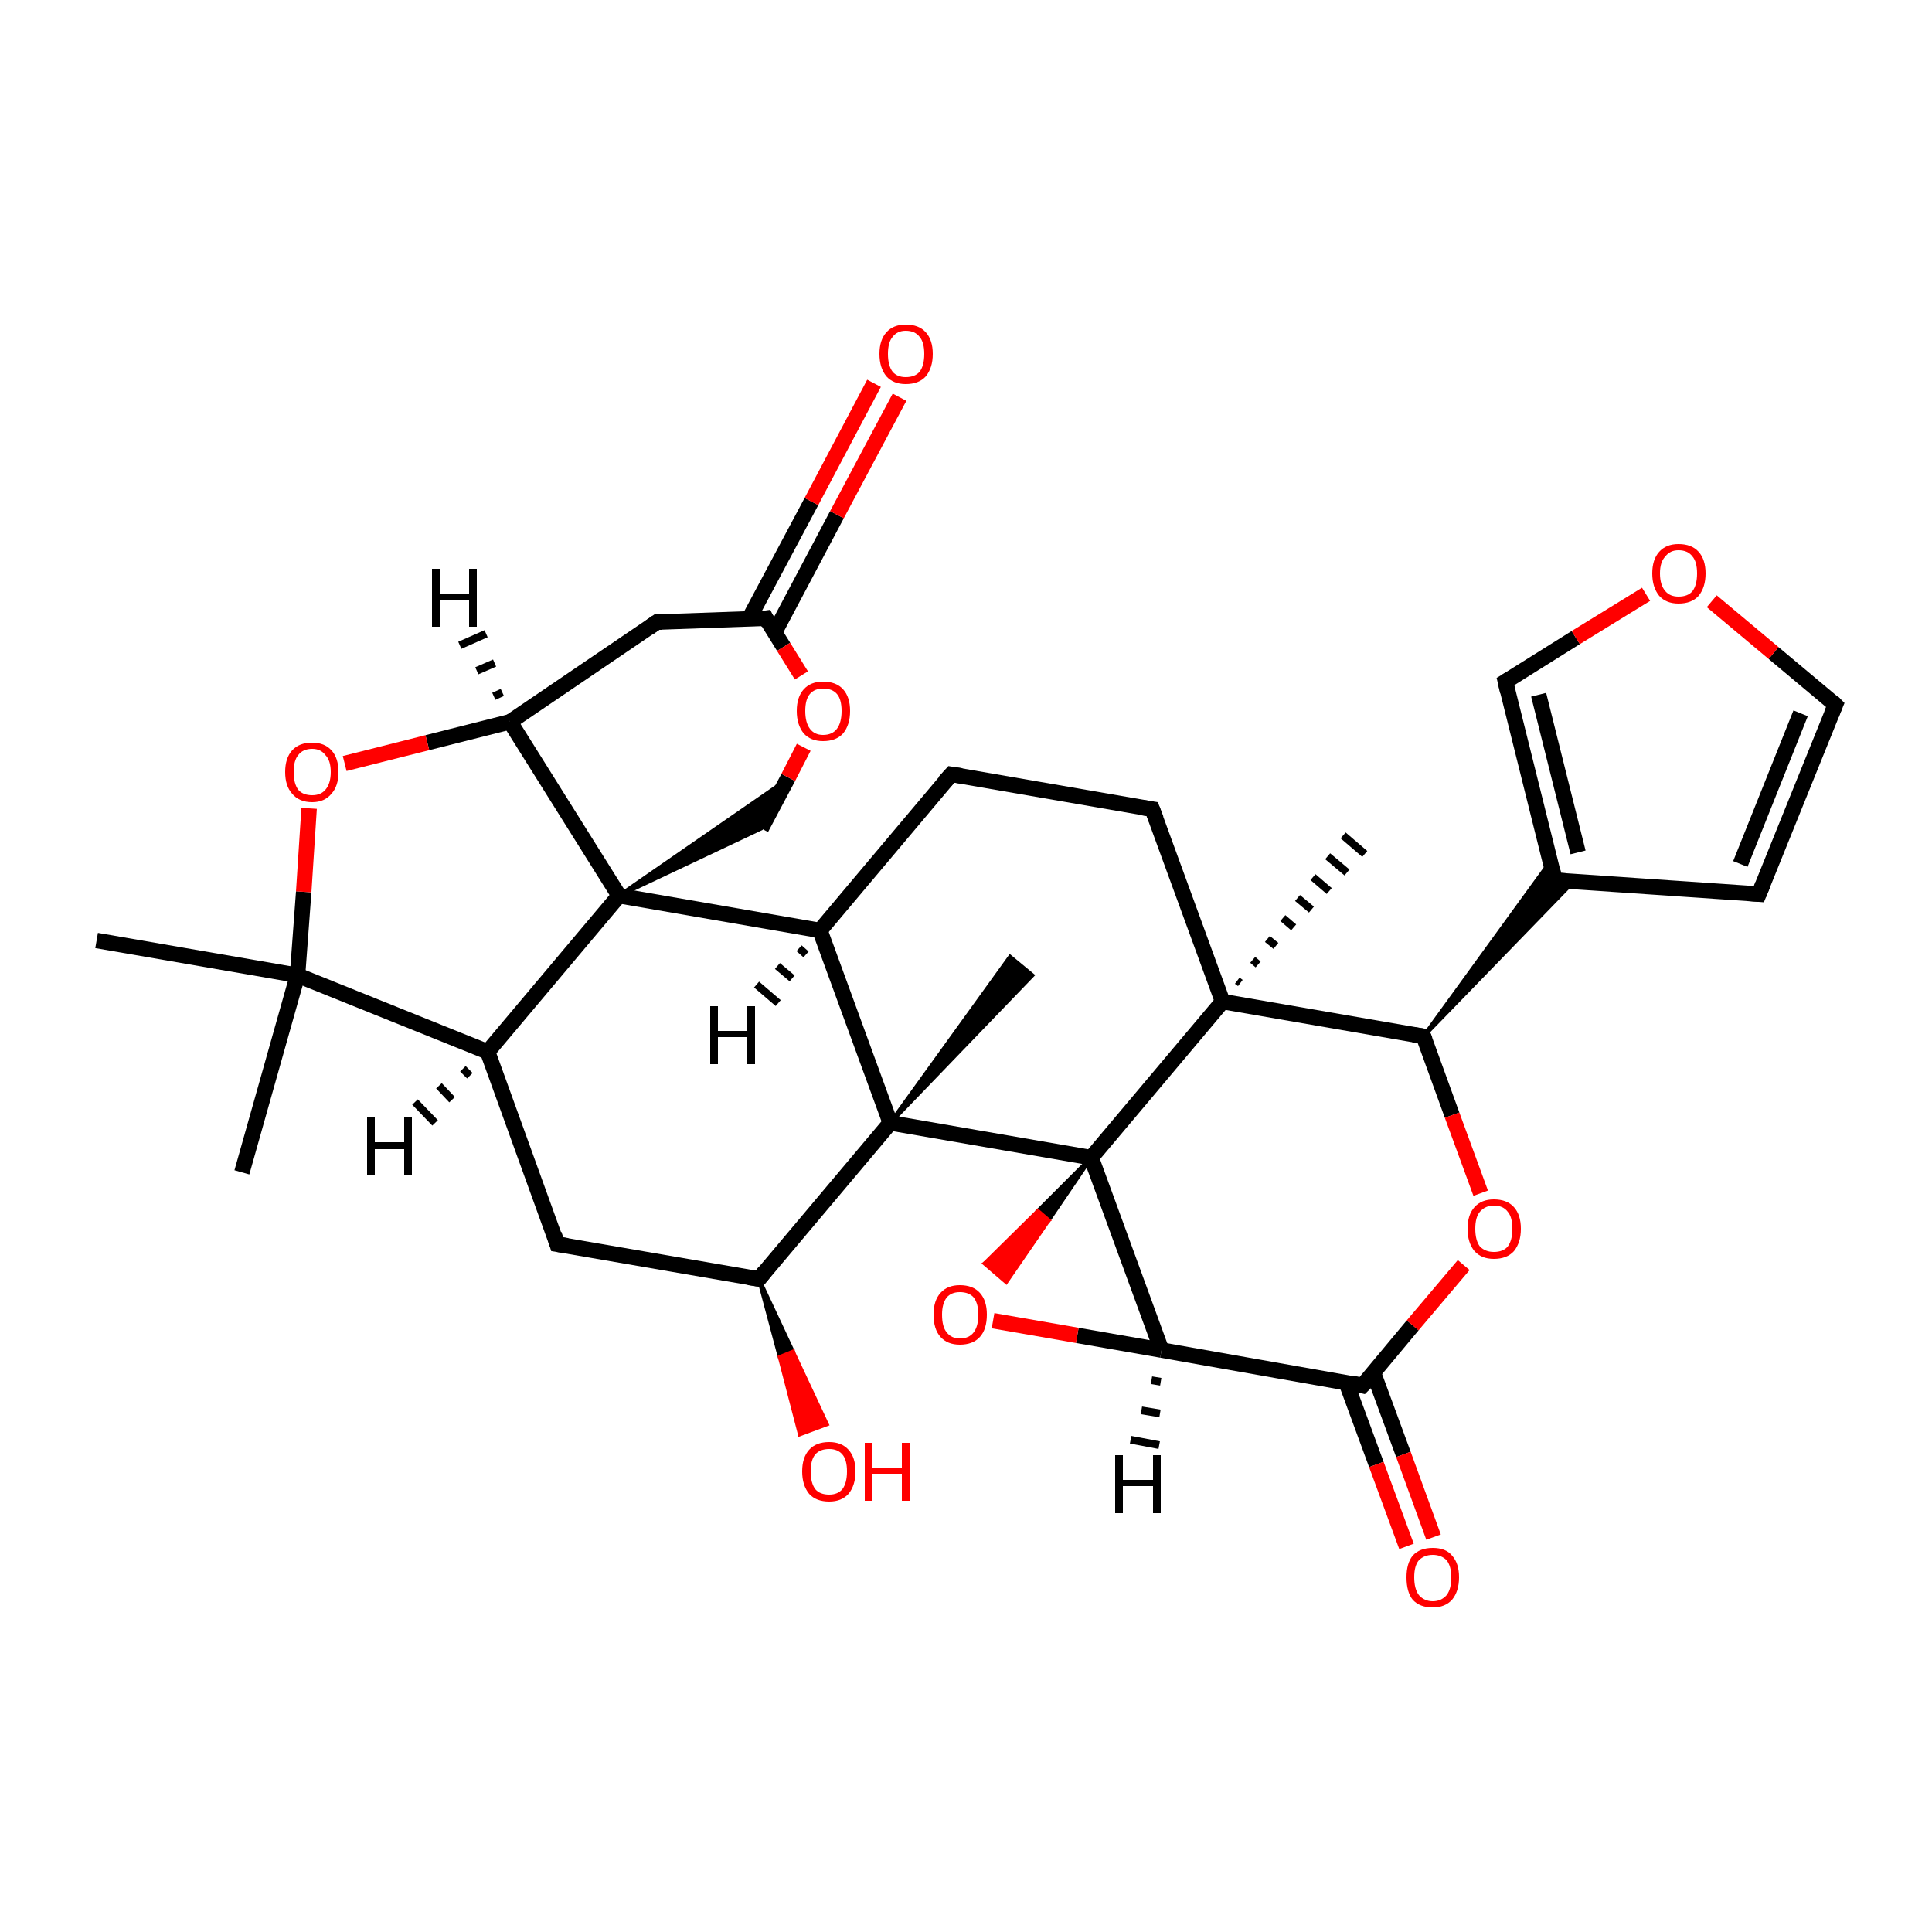 <?xml version='1.0' encoding='iso-8859-1'?>
<svg version='1.1' baseProfile='full'
              xmlns='http://www.w3.org/2000/svg'
                      xmlns:rdkit='http://www.rdkit.org/xml'
                      xmlns:xlink='http://www.w3.org/1999/xlink'
                  xml:space='preserve'
width='250px' height='250px' viewBox='0 0 250 250'>
<!-- END OF HEADER -->
<rect style='opacity:1.0;fill:#FFFFFF;stroke:none' width='250.0' height='250.0' x='0.0' y='0.0'> </rect>
<path class='bond-0 atom-0 atom-21' d='M 31.3,151.7 L 38.5,126.2' style='fill:none;fill-rule:evenodd;stroke:#000000;stroke-width:2.0px;stroke-linecap:butt;stroke-linejoin:miter;stroke-opacity:1' />
<path class='bond-1 atom-1 atom-21' d='M 12.5,121.7 L 38.5,126.2' style='fill:none;fill-rule:evenodd;stroke:#000000;stroke-width:2.0px;stroke-linecap:butt;stroke-linejoin:miter;stroke-opacity:1' />
<path class='bond-2 atom-22 atom-2' d='M 160.1,126.9 L 160.5,127.2' style='fill:none;fill-rule:evenodd;stroke:#000000;stroke-width:1.0px;stroke-linecap:butt;stroke-linejoin:miter;stroke-opacity:1' />
<path class='bond-2 atom-22 atom-2' d='M 162.1,124.2 L 162.8,124.8' style='fill:none;fill-rule:evenodd;stroke:#000000;stroke-width:1.0px;stroke-linecap:butt;stroke-linejoin:miter;stroke-opacity:1' />
<path class='bond-2 atom-22 atom-2' d='M 164.0,121.5 L 165.1,122.4' style='fill:none;fill-rule:evenodd;stroke:#000000;stroke-width:1.0px;stroke-linecap:butt;stroke-linejoin:miter;stroke-opacity:1' />
<path class='bond-2 atom-22 atom-2' d='M 166.0,118.8 L 167.4,120.0' style='fill:none;fill-rule:evenodd;stroke:#000000;stroke-width:1.0px;stroke-linecap:butt;stroke-linejoin:miter;stroke-opacity:1' />
<path class='bond-2 atom-22 atom-2' d='M 167.9,116.2 L 169.7,117.7' style='fill:none;fill-rule:evenodd;stroke:#000000;stroke-width:1.0px;stroke-linecap:butt;stroke-linejoin:miter;stroke-opacity:1' />
<path class='bond-2 atom-22 atom-2' d='M 169.9,113.5 L 172.0,115.3' style='fill:none;fill-rule:evenodd;stroke:#000000;stroke-width:1.0px;stroke-linecap:butt;stroke-linejoin:miter;stroke-opacity:1' />
<path class='bond-2 atom-22 atom-2' d='M 171.8,110.8 L 174.3,112.9' style='fill:none;fill-rule:evenodd;stroke:#000000;stroke-width:1.0px;stroke-linecap:butt;stroke-linejoin:miter;stroke-opacity:1' />
<path class='bond-2 atom-22 atom-2' d='M 173.8,108.1 L 176.6,110.5' style='fill:none;fill-rule:evenodd;stroke:#000000;stroke-width:1.0px;stroke-linecap:butt;stroke-linejoin:miter;stroke-opacity:1' />
<path class='bond-3 atom-23 atom-3' d='M 115.2,145.3 L 130.7,123.8 L 133.6,126.2 Z' style='fill:#000000;fill-rule:evenodd;fill-opacity:1;stroke:#000000;stroke-width:0.5px;stroke-linecap:butt;stroke-linejoin:miter;stroke-opacity:1;' />
<path class='bond-4 atom-4 atom-6' d='M 123.1,100.2 L 149.1,104.7' style='fill:none;fill-rule:evenodd;stroke:#000000;stroke-width:2.0px;stroke-linecap:butt;stroke-linejoin:miter;stroke-opacity:1' />
<path class='bond-5 atom-4 atom-13' d='M 123.1,100.2 L 106.1,120.4' style='fill:none;fill-rule:evenodd;stroke:#000000;stroke-width:2.0px;stroke-linecap:butt;stroke-linejoin:miter;stroke-opacity:1' />
<path class='bond-6 atom-5 atom-7' d='M 227.6,115.7 L 237.5,91.2' style='fill:none;fill-rule:evenodd;stroke:#000000;stroke-width:2.0px;stroke-linecap:butt;stroke-linejoin:miter;stroke-opacity:1' />
<path class='bond-6 atom-5 atom-7' d='M 225.2,111.8 L 233.0,92.3' style='fill:none;fill-rule:evenodd;stroke:#000000;stroke-width:2.0px;stroke-linecap:butt;stroke-linejoin:miter;stroke-opacity:1' />
<path class='bond-7 atom-5 atom-12' d='M 227.6,115.7 L 201.2,113.9' style='fill:none;fill-rule:evenodd;stroke:#000000;stroke-width:2.0px;stroke-linecap:butt;stroke-linejoin:miter;stroke-opacity:1' />
<path class='bond-8 atom-6 atom-22' d='M 149.1,104.7 L 158.2,129.6' style='fill:none;fill-rule:evenodd;stroke:#000000;stroke-width:2.0px;stroke-linecap:butt;stroke-linejoin:miter;stroke-opacity:1' />
<path class='bond-9 atom-7 atom-29' d='M 237.5,91.2 L 229.5,84.5' style='fill:none;fill-rule:evenodd;stroke:#000000;stroke-width:2.0px;stroke-linecap:butt;stroke-linejoin:miter;stroke-opacity:1' />
<path class='bond-9 atom-7 atom-29' d='M 229.5,84.5 L 221.5,77.8' style='fill:none;fill-rule:evenodd;stroke:#FF0000;stroke-width:2.0px;stroke-linecap:butt;stroke-linejoin:miter;stroke-opacity:1' />
<path class='bond-10 atom-8 atom-14' d='M 72.1,161.0 L 63.1,136.1' style='fill:none;fill-rule:evenodd;stroke:#000000;stroke-width:2.0px;stroke-linecap:butt;stroke-linejoin:miter;stroke-opacity:1' />
<path class='bond-11 atom-8 atom-15' d='M 72.1,161.0 L 98.2,165.5' style='fill:none;fill-rule:evenodd;stroke:#000000;stroke-width:2.0px;stroke-linecap:butt;stroke-linejoin:miter;stroke-opacity:1' />
<path class='bond-12 atom-9 atom-16' d='M 85.0,80.5 L 66.0,93.4' style='fill:none;fill-rule:evenodd;stroke:#000000;stroke-width:2.0px;stroke-linecap:butt;stroke-linejoin:miter;stroke-opacity:1' />
<path class='bond-13 atom-9 atom-17' d='M 85.0,80.5 L 99.1,80.0' style='fill:none;fill-rule:evenodd;stroke:#000000;stroke-width:2.0px;stroke-linecap:butt;stroke-linejoin:miter;stroke-opacity:1' />
<path class='bond-14 atom-10 atom-12' d='M 194.8,88.2 L 201.2,113.9' style='fill:none;fill-rule:evenodd;stroke:#000000;stroke-width:2.0px;stroke-linecap:butt;stroke-linejoin:miter;stroke-opacity:1' />
<path class='bond-14 atom-10 atom-12' d='M 199.1,89.9 L 204.2,110.3' style='fill:none;fill-rule:evenodd;stroke:#000000;stroke-width:2.0px;stroke-linecap:butt;stroke-linejoin:miter;stroke-opacity:1' />
<path class='bond-15 atom-10 atom-29' d='M 194.8,88.2 L 203.9,82.5' style='fill:none;fill-rule:evenodd;stroke:#000000;stroke-width:2.0px;stroke-linecap:butt;stroke-linejoin:miter;stroke-opacity:1' />
<path class='bond-15 atom-10 atom-29' d='M 203.9,82.5 L 213.0,76.9' style='fill:none;fill-rule:evenodd;stroke:#FF0000;stroke-width:2.0px;stroke-linecap:butt;stroke-linejoin:miter;stroke-opacity:1' />
<path class='bond-16 atom-24 atom-11' d='M 80.1,115.9 L 101.8,100.9 L 98.5,107.2 Z' style='fill:#000000;fill-rule:evenodd;fill-opacity:1;stroke:#000000;stroke-width:0.5px;stroke-linecap:butt;stroke-linejoin:miter;stroke-opacity:1;' />
<path class='bond-17 atom-11 atom-30' d='M 98.5,107.2 L 102.0,100.6' style='fill:none;fill-rule:evenodd;stroke:#000000;stroke-width:2.0px;stroke-linecap:butt;stroke-linejoin:miter;stroke-opacity:1' />
<path class='bond-17 atom-11 atom-30' d='M 102.0,100.6 L 104.0,96.7' style='fill:none;fill-rule:evenodd;stroke:#FF0000;stroke-width:2.0px;stroke-linecap:butt;stroke-linejoin:miter;stroke-opacity:1' />
<path class='bond-18 atom-18 atom-12' d='M 184.2,134.1 L 200.6,111.5 L 201.2,113.9 Z' style='fill:#000000;fill-rule:evenodd;fill-opacity:1;stroke:#000000;stroke-width:0.5px;stroke-linecap:butt;stroke-linejoin:miter;stroke-opacity:1;' />
<path class='bond-18 atom-18 atom-12' d='M 184.2,134.1 L 201.2,113.9 L 203.7,114.0 Z' style='fill:#000000;fill-rule:evenodd;fill-opacity:1;stroke:#000000;stroke-width:0.5px;stroke-linecap:butt;stroke-linejoin:miter;stroke-opacity:1;' />
<path class='bond-19 atom-13 atom-23' d='M 106.1,120.4 L 115.2,145.3' style='fill:none;fill-rule:evenodd;stroke:#000000;stroke-width:2.0px;stroke-linecap:butt;stroke-linejoin:miter;stroke-opacity:1' />
<path class='bond-20 atom-13 atom-24' d='M 106.1,120.4 L 80.1,115.9' style='fill:none;fill-rule:evenodd;stroke:#000000;stroke-width:2.0px;stroke-linecap:butt;stroke-linejoin:miter;stroke-opacity:1' />
<path class='bond-21 atom-14 atom-21' d='M 63.1,136.1 L 38.5,126.2' style='fill:none;fill-rule:evenodd;stroke:#000000;stroke-width:2.0px;stroke-linecap:butt;stroke-linejoin:miter;stroke-opacity:1' />
<path class='bond-22 atom-14 atom-24' d='M 63.1,136.1 L 80.1,115.9' style='fill:none;fill-rule:evenodd;stroke:#000000;stroke-width:2.0px;stroke-linecap:butt;stroke-linejoin:miter;stroke-opacity:1' />
<path class='bond-23 atom-15 atom-23' d='M 98.2,165.5 L 115.2,145.3' style='fill:none;fill-rule:evenodd;stroke:#000000;stroke-width:2.0px;stroke-linecap:butt;stroke-linejoin:miter;stroke-opacity:1' />
<path class='bond-24 atom-15 atom-26' d='M 98.2,165.5 L 102.6,174.9 L 100.9,175.6 Z' style='fill:#000000;fill-rule:evenodd;fill-opacity:1;stroke:#000000;stroke-width:0.5px;stroke-linecap:butt;stroke-linejoin:miter;stroke-opacity:1;' />
<path class='bond-24 atom-15 atom-26' d='M 102.6,174.9 L 103.5,185.6 L 107.0,184.3 Z' style='fill:#FF0000;fill-rule:evenodd;fill-opacity:1;stroke:#FF0000;stroke-width:0.5px;stroke-linecap:butt;stroke-linejoin:miter;stroke-opacity:1;' />
<path class='bond-24 atom-15 atom-26' d='M 102.6,174.9 L 100.9,175.6 L 103.5,185.6 Z' style='fill:#FF0000;fill-rule:evenodd;fill-opacity:1;stroke:#FF0000;stroke-width:0.5px;stroke-linecap:butt;stroke-linejoin:miter;stroke-opacity:1;' />
<path class='bond-25 atom-16 atom-24' d='M 66.0,93.4 L 80.1,115.9' style='fill:none;fill-rule:evenodd;stroke:#000000;stroke-width:2.0px;stroke-linecap:butt;stroke-linejoin:miter;stroke-opacity:1' />
<path class='bond-26 atom-16 atom-32' d='M 66.0,93.4 L 55.3,96.1' style='fill:none;fill-rule:evenodd;stroke:#000000;stroke-width:2.0px;stroke-linecap:butt;stroke-linejoin:miter;stroke-opacity:1' />
<path class='bond-26 atom-16 atom-32' d='M 55.3,96.1 L 44.6,98.8' style='fill:none;fill-rule:evenodd;stroke:#FF0000;stroke-width:2.0px;stroke-linecap:butt;stroke-linejoin:miter;stroke-opacity:1' />
<path class='bond-27 atom-17 atom-27' d='M 100.2,81.9 L 108.3,66.6' style='fill:none;fill-rule:evenodd;stroke:#000000;stroke-width:2.0px;stroke-linecap:butt;stroke-linejoin:miter;stroke-opacity:1' />
<path class='bond-27 atom-17 atom-27' d='M 108.3,66.6 L 116.4,51.4' style='fill:none;fill-rule:evenodd;stroke:#FF0000;stroke-width:2.0px;stroke-linecap:butt;stroke-linejoin:miter;stroke-opacity:1' />
<path class='bond-27 atom-17 atom-27' d='M 96.9,80.1 L 105.0,64.9' style='fill:none;fill-rule:evenodd;stroke:#000000;stroke-width:2.0px;stroke-linecap:butt;stroke-linejoin:miter;stroke-opacity:1' />
<path class='bond-27 atom-17 atom-27' d='M 105.0,64.9 L 113.1,49.6' style='fill:none;fill-rule:evenodd;stroke:#FF0000;stroke-width:2.0px;stroke-linecap:butt;stroke-linejoin:miter;stroke-opacity:1' />
<path class='bond-28 atom-17 atom-30' d='M 99.1,80.0 L 101.4,83.7' style='fill:none;fill-rule:evenodd;stroke:#000000;stroke-width:2.0px;stroke-linecap:butt;stroke-linejoin:miter;stroke-opacity:1' />
<path class='bond-28 atom-17 atom-30' d='M 101.4,83.7 L 103.7,87.4' style='fill:none;fill-rule:evenodd;stroke:#FF0000;stroke-width:2.0px;stroke-linecap:butt;stroke-linejoin:miter;stroke-opacity:1' />
<path class='bond-29 atom-18 atom-22' d='M 184.2,134.1 L 158.2,129.6' style='fill:none;fill-rule:evenodd;stroke:#000000;stroke-width:2.0px;stroke-linecap:butt;stroke-linejoin:miter;stroke-opacity:1' />
<path class='bond-30 atom-18 atom-31' d='M 184.2,134.1 L 187.9,144.3' style='fill:none;fill-rule:evenodd;stroke:#000000;stroke-width:2.0px;stroke-linecap:butt;stroke-linejoin:miter;stroke-opacity:1' />
<path class='bond-30 atom-18 atom-31' d='M 187.9,144.3 L 191.6,154.4' style='fill:none;fill-rule:evenodd;stroke:#FF0000;stroke-width:2.0px;stroke-linecap:butt;stroke-linejoin:miter;stroke-opacity:1' />
<path class='bond-31 atom-19 atom-20' d='M 150.3,174.7 L 176.3,179.3' style='fill:none;fill-rule:evenodd;stroke:#000000;stroke-width:2.0px;stroke-linecap:butt;stroke-linejoin:miter;stroke-opacity:1' />
<path class='bond-32 atom-19 atom-25' d='M 150.3,174.7 L 141.2,149.8' style='fill:none;fill-rule:evenodd;stroke:#000000;stroke-width:2.0px;stroke-linecap:butt;stroke-linejoin:miter;stroke-opacity:1' />
<path class='bond-33 atom-19 atom-33' d='M 150.3,174.7 L 139.4,172.8' style='fill:none;fill-rule:evenodd;stroke:#000000;stroke-width:2.0px;stroke-linecap:butt;stroke-linejoin:miter;stroke-opacity:1' />
<path class='bond-33 atom-19 atom-33' d='M 139.4,172.8 L 128.5,170.9' style='fill:none;fill-rule:evenodd;stroke:#FF0000;stroke-width:2.0px;stroke-linecap:butt;stroke-linejoin:miter;stroke-opacity:1' />
<path class='bond-34 atom-20 atom-28' d='M 174.2,178.9 L 178.1,189.5' style='fill:none;fill-rule:evenodd;stroke:#000000;stroke-width:2.0px;stroke-linecap:butt;stroke-linejoin:miter;stroke-opacity:1' />
<path class='bond-34 atom-20 atom-28' d='M 178.1,189.5 L 182.0,200.1' style='fill:none;fill-rule:evenodd;stroke:#FF0000;stroke-width:2.0px;stroke-linecap:butt;stroke-linejoin:miter;stroke-opacity:1' />
<path class='bond-34 atom-20 atom-28' d='M 177.7,177.6 L 181.6,188.2' style='fill:none;fill-rule:evenodd;stroke:#000000;stroke-width:2.0px;stroke-linecap:butt;stroke-linejoin:miter;stroke-opacity:1' />
<path class='bond-34 atom-20 atom-28' d='M 181.6,188.2 L 185.5,198.9' style='fill:none;fill-rule:evenodd;stroke:#FF0000;stroke-width:2.0px;stroke-linecap:butt;stroke-linejoin:miter;stroke-opacity:1' />
<path class='bond-35 atom-20 atom-31' d='M 176.3,179.3 L 182.8,171.5' style='fill:none;fill-rule:evenodd;stroke:#000000;stroke-width:2.0px;stroke-linecap:butt;stroke-linejoin:miter;stroke-opacity:1' />
<path class='bond-35 atom-20 atom-31' d='M 182.8,171.5 L 189.4,163.7' style='fill:none;fill-rule:evenodd;stroke:#FF0000;stroke-width:2.0px;stroke-linecap:butt;stroke-linejoin:miter;stroke-opacity:1' />
<path class='bond-36 atom-21 atom-32' d='M 38.5,126.2 L 39.3,115.4' style='fill:none;fill-rule:evenodd;stroke:#000000;stroke-width:2.0px;stroke-linecap:butt;stroke-linejoin:miter;stroke-opacity:1' />
<path class='bond-36 atom-21 atom-32' d='M 39.3,115.4 L 40.0,104.6' style='fill:none;fill-rule:evenodd;stroke:#FF0000;stroke-width:2.0px;stroke-linecap:butt;stroke-linejoin:miter;stroke-opacity:1' />
<path class='bond-37 atom-22 atom-25' d='M 158.2,129.6 L 141.2,149.8' style='fill:none;fill-rule:evenodd;stroke:#000000;stroke-width:2.0px;stroke-linecap:butt;stroke-linejoin:miter;stroke-opacity:1' />
<path class='bond-38 atom-23 atom-25' d='M 115.2,145.3 L 141.2,149.8' style='fill:none;fill-rule:evenodd;stroke:#000000;stroke-width:2.0px;stroke-linecap:butt;stroke-linejoin:miter;stroke-opacity:1' />
<path class='bond-39 atom-25 atom-33' d='M 141.2,149.8 L 135.7,157.9 L 134.3,156.7 Z' style='fill:#000000;fill-rule:evenodd;fill-opacity:1;stroke:#000000;stroke-width:0.5px;stroke-linecap:butt;stroke-linejoin:miter;stroke-opacity:1;' />
<path class='bond-39 atom-25 atom-33' d='M 135.7,157.9 L 127.4,163.5 L 130.2,165.9 Z' style='fill:#FF0000;fill-rule:evenodd;fill-opacity:1;stroke:#FF0000;stroke-width:0.5px;stroke-linecap:butt;stroke-linejoin:miter;stroke-opacity:1;' />
<path class='bond-39 atom-25 atom-33' d='M 135.7,157.9 L 134.3,156.7 L 127.4,163.5 Z' style='fill:#FF0000;fill-rule:evenodd;fill-opacity:1;stroke:#FF0000;stroke-width:0.5px;stroke-linecap:butt;stroke-linejoin:miter;stroke-opacity:1;' />
<path class='bond-40 atom-13 atom-34' d='M 104.3,123.5 L 103.4,122.7' style='fill:none;fill-rule:evenodd;stroke:#000000;stroke-width:1.0px;stroke-linecap:butt;stroke-linejoin:miter;stroke-opacity:1' />
<path class='bond-40 atom-13 atom-34' d='M 102.5,126.6 L 100.6,125.0' style='fill:none;fill-rule:evenodd;stroke:#000000;stroke-width:1.0px;stroke-linecap:butt;stroke-linejoin:miter;stroke-opacity:1' />
<path class='bond-40 atom-13 atom-34' d='M 100.7,129.8 L 97.9,127.4' style='fill:none;fill-rule:evenodd;stroke:#000000;stroke-width:1.0px;stroke-linecap:butt;stroke-linejoin:miter;stroke-opacity:1' />
<path class='bond-41 atom-14 atom-35' d='M 60.8,139.2 L 59.9,138.3' style='fill:none;fill-rule:evenodd;stroke:#000000;stroke-width:1.0px;stroke-linecap:butt;stroke-linejoin:miter;stroke-opacity:1' />
<path class='bond-41 atom-14 atom-35' d='M 58.5,142.3 L 56.8,140.5' style='fill:none;fill-rule:evenodd;stroke:#000000;stroke-width:1.0px;stroke-linecap:butt;stroke-linejoin:miter;stroke-opacity:1' />
<path class='bond-41 atom-14 atom-35' d='M 56.3,145.3 L 53.7,142.6' style='fill:none;fill-rule:evenodd;stroke:#000000;stroke-width:1.0px;stroke-linecap:butt;stroke-linejoin:miter;stroke-opacity:1' />
<path class='bond-42 atom-16 atom-36' d='M 63.9,90.1 L 65.0,89.6' style='fill:none;fill-rule:evenodd;stroke:#000000;stroke-width:1.0px;stroke-linecap:butt;stroke-linejoin:miter;stroke-opacity:1' />
<path class='bond-42 atom-16 atom-36' d='M 61.7,86.8 L 64.0,85.8' style='fill:none;fill-rule:evenodd;stroke:#000000;stroke-width:1.0px;stroke-linecap:butt;stroke-linejoin:miter;stroke-opacity:1' />
<path class='bond-42 atom-16 atom-36' d='M 59.5,83.5 L 62.9,82.0' style='fill:none;fill-rule:evenodd;stroke:#000000;stroke-width:1.0px;stroke-linecap:butt;stroke-linejoin:miter;stroke-opacity:1' />
<path class='bond-43 atom-19 atom-37' d='M 150.2,178.8 L 149.0,178.6' style='fill:none;fill-rule:evenodd;stroke:#000000;stroke-width:1.0px;stroke-linecap:butt;stroke-linejoin:miter;stroke-opacity:1' />
<path class='bond-43 atom-19 atom-37' d='M 150.1,182.9 L 147.7,182.5' style='fill:none;fill-rule:evenodd;stroke:#000000;stroke-width:1.0px;stroke-linecap:butt;stroke-linejoin:miter;stroke-opacity:1' />
<path class='bond-43 atom-19 atom-37' d='M 150.0,187.0 L 146.3,186.3' style='fill:none;fill-rule:evenodd;stroke:#000000;stroke-width:1.0px;stroke-linecap:butt;stroke-linejoin:miter;stroke-opacity:1' />
<path d='M 124.4,100.4 L 123.1,100.2 L 122.2,101.2' style='fill:none;stroke:#000000;stroke-width:2.0px;stroke-linecap:butt;stroke-linejoin:miter;stroke-opacity:1;' />
<path d='M 228.1,114.5 L 227.6,115.7 L 226.3,115.6' style='fill:none;stroke:#000000;stroke-width:2.0px;stroke-linecap:butt;stroke-linejoin:miter;stroke-opacity:1;' />
<path d='M 147.8,104.5 L 149.1,104.7 L 149.6,106.0' style='fill:none;stroke:#000000;stroke-width:2.0px;stroke-linecap:butt;stroke-linejoin:miter;stroke-opacity:1;' />
<path d='M 237.0,92.4 L 237.5,91.2 L 237.1,90.8' style='fill:none;stroke:#000000;stroke-width:2.0px;stroke-linecap:butt;stroke-linejoin:miter;stroke-opacity:1;' />
<path d='M 71.7,159.7 L 72.1,161.0 L 73.4,161.2' style='fill:none;stroke:#000000;stroke-width:2.0px;stroke-linecap:butt;stroke-linejoin:miter;stroke-opacity:1;' />
<path d='M 84.0,81.2 L 85.0,80.5 L 85.7,80.5' style='fill:none;stroke:#000000;stroke-width:2.0px;stroke-linecap:butt;stroke-linejoin:miter;stroke-opacity:1;' />
<path d='M 195.1,89.5 L 194.8,88.2 L 195.3,87.9' style='fill:none;stroke:#000000;stroke-width:2.0px;stroke-linecap:butt;stroke-linejoin:miter;stroke-opacity:1;' />
<path d='M 202.6,114.0 L 201.2,113.9 L 200.9,112.6' style='fill:none;stroke:#000000;stroke-width:2.0px;stroke-linecap:butt;stroke-linejoin:miter;stroke-opacity:1;' />
<path d='M 96.9,165.3 L 98.2,165.5 L 99.0,164.5' style='fill:none;stroke:#000000;stroke-width:2.0px;stroke-linecap:butt;stroke-linejoin:miter;stroke-opacity:1;' />
<path d='M 98.4,80.1 L 99.1,80.0 L 99.2,80.2' style='fill:none;stroke:#000000;stroke-width:2.0px;stroke-linecap:butt;stroke-linejoin:miter;stroke-opacity:1;' />
<path d='M 182.9,133.9 L 184.2,134.1 L 184.4,134.6' style='fill:none;stroke:#000000;stroke-width:2.0px;stroke-linecap:butt;stroke-linejoin:miter;stroke-opacity:1;' />
<path d='M 175.0,179.0 L 176.3,179.3 L 176.7,178.9' style='fill:none;stroke:#000000;stroke-width:2.0px;stroke-linecap:butt;stroke-linejoin:miter;stroke-opacity:1;' />
<path class='atom-26' d='M 103.8 190.4
Q 103.8 188.6, 104.7 187.6
Q 105.6 186.6, 107.3 186.6
Q 108.9 186.6, 109.8 187.6
Q 110.7 188.6, 110.7 190.4
Q 110.7 192.2, 109.8 193.3
Q 108.9 194.3, 107.3 194.3
Q 105.6 194.3, 104.7 193.3
Q 103.8 192.2, 103.8 190.4
M 107.3 193.4
Q 108.4 193.4, 109.0 192.7
Q 109.6 191.9, 109.6 190.4
Q 109.6 188.9, 109.0 188.2
Q 108.4 187.5, 107.3 187.5
Q 106.1 187.5, 105.5 188.2
Q 104.9 188.9, 104.9 190.4
Q 104.9 191.9, 105.5 192.7
Q 106.1 193.4, 107.3 193.4
' fill='#FF0000'/>
<path class='atom-26' d='M 111.9 186.7
L 112.9 186.7
L 112.9 189.9
L 116.7 189.9
L 116.7 186.7
L 117.7 186.7
L 117.7 194.2
L 116.7 194.2
L 116.7 190.7
L 112.9 190.7
L 112.9 194.2
L 111.9 194.2
L 111.9 186.7
' fill='#FF0000'/>
<path class='atom-27' d='M 113.8 45.8
Q 113.8 44.0, 114.7 43.0
Q 115.6 42.0, 117.2 42.0
Q 118.9 42.0, 119.8 43.0
Q 120.7 44.0, 120.7 45.8
Q 120.7 47.6, 119.8 48.7
Q 118.9 49.7, 117.2 49.7
Q 115.6 49.7, 114.7 48.7
Q 113.8 47.6, 113.8 45.8
M 117.2 48.8
Q 118.4 48.8, 119.0 48.1
Q 119.6 47.3, 119.6 45.8
Q 119.6 44.3, 119.0 43.6
Q 118.4 42.8, 117.2 42.8
Q 116.1 42.8, 115.5 43.6
Q 114.9 44.3, 114.9 45.8
Q 114.9 47.3, 115.5 48.1
Q 116.1 48.8, 117.2 48.8
' fill='#FF0000'/>
<path class='atom-28' d='M 182.0 204.1
Q 182.0 202.3, 182.8 201.3
Q 183.7 200.3, 185.4 200.3
Q 187.1 200.3, 187.9 201.3
Q 188.8 202.3, 188.8 204.1
Q 188.8 205.9, 187.9 207.0
Q 187.0 208.0, 185.4 208.0
Q 183.7 208.0, 182.8 207.0
Q 182.0 206.0, 182.0 204.1
M 185.4 207.2
Q 186.5 207.2, 187.2 206.4
Q 187.8 205.6, 187.8 204.1
Q 187.8 202.7, 187.2 201.9
Q 186.5 201.2, 185.4 201.2
Q 184.3 201.2, 183.6 201.9
Q 183.0 202.6, 183.0 204.1
Q 183.0 205.6, 183.6 206.4
Q 184.3 207.2, 185.4 207.2
' fill='#FF0000'/>
<path class='atom-29' d='M 213.8 74.2
Q 213.8 72.4, 214.7 71.4
Q 215.6 70.4, 217.2 70.4
Q 218.9 70.4, 219.8 71.4
Q 220.7 72.4, 220.7 74.2
Q 220.7 76.0, 219.8 77.1
Q 218.9 78.1, 217.2 78.1
Q 215.6 78.1, 214.7 77.1
Q 213.8 76.0, 213.8 74.2
M 217.2 77.2
Q 218.4 77.2, 219.0 76.5
Q 219.6 75.7, 219.6 74.2
Q 219.6 72.7, 219.0 72.0
Q 218.4 71.2, 217.2 71.2
Q 216.1 71.2, 215.5 72.0
Q 214.8 72.7, 214.8 74.2
Q 214.8 75.7, 215.5 76.5
Q 216.1 77.2, 217.2 77.2
' fill='#FF0000'/>
<path class='atom-30' d='M 103.1 92.0
Q 103.1 90.2, 104.0 89.2
Q 104.9 88.2, 106.5 88.2
Q 108.2 88.2, 109.1 89.2
Q 110.0 90.2, 110.0 92.0
Q 110.0 93.8, 109.1 94.9
Q 108.2 95.9, 106.5 95.9
Q 104.9 95.9, 104.0 94.9
Q 103.1 93.8, 103.1 92.0
M 106.5 95.1
Q 107.7 95.1, 108.3 94.3
Q 108.9 93.5, 108.9 92.0
Q 108.9 90.5, 108.3 89.8
Q 107.7 89.1, 106.5 89.1
Q 105.4 89.1, 104.8 89.8
Q 104.2 90.5, 104.2 92.0
Q 104.2 93.5, 104.8 94.3
Q 105.4 95.1, 106.5 95.1
' fill='#FF0000'/>
<path class='atom-31' d='M 189.9 159.0
Q 189.9 157.2, 190.8 156.2
Q 191.7 155.2, 193.3 155.2
Q 195.0 155.2, 195.9 156.2
Q 196.8 157.2, 196.8 159.0
Q 196.8 160.8, 195.9 161.9
Q 195.0 162.9, 193.3 162.9
Q 191.7 162.9, 190.8 161.9
Q 189.9 160.8, 189.9 159.0
M 193.3 162.0
Q 194.5 162.0, 195.1 161.3
Q 195.7 160.5, 195.7 159.0
Q 195.7 157.5, 195.1 156.8
Q 194.5 156.0, 193.3 156.0
Q 192.2 156.0, 191.5 156.8
Q 190.9 157.5, 190.9 159.0
Q 190.9 160.5, 191.5 161.3
Q 192.2 162.0, 193.3 162.0
' fill='#FF0000'/>
<path class='atom-32' d='M 36.9 99.9
Q 36.9 98.1, 37.8 97.1
Q 38.7 96.1, 40.4 96.1
Q 42.0 96.1, 42.9 97.1
Q 43.8 98.1, 43.8 99.9
Q 43.8 101.7, 42.9 102.7
Q 42.0 103.8, 40.4 103.8
Q 38.7 103.8, 37.8 102.7
Q 36.9 101.7, 36.9 99.9
M 40.4 102.9
Q 41.5 102.9, 42.1 102.2
Q 42.8 101.4, 42.8 99.9
Q 42.8 98.4, 42.1 97.7
Q 41.5 96.9, 40.4 96.9
Q 39.2 96.9, 38.6 97.7
Q 38.0 98.4, 38.0 99.9
Q 38.0 101.4, 38.6 102.2
Q 39.2 102.9, 40.4 102.9
' fill='#FF0000'/>
<path class='atom-33' d='M 120.8 170.1
Q 120.8 168.3, 121.7 167.3
Q 122.6 166.3, 124.2 166.3
Q 125.9 166.3, 126.8 167.3
Q 127.7 168.3, 127.7 170.1
Q 127.7 172.0, 126.8 173.0
Q 125.9 174.0, 124.2 174.0
Q 122.6 174.0, 121.7 173.0
Q 120.8 172.0, 120.8 170.1
M 124.2 173.2
Q 125.4 173.2, 126.0 172.4
Q 126.6 171.6, 126.6 170.1
Q 126.6 168.7, 126.0 167.9
Q 125.4 167.2, 124.2 167.2
Q 123.1 167.2, 122.5 167.9
Q 121.9 168.7, 121.9 170.1
Q 121.9 171.7, 122.5 172.4
Q 123.1 173.2, 124.2 173.2
' fill='#FF0000'/>
<path class='atom-34' d='M 91.9 130.2
L 92.9 130.2
L 92.9 133.4
L 96.7 133.4
L 96.7 130.2
L 97.7 130.2
L 97.7 137.7
L 96.7 137.7
L 96.7 134.2
L 92.9 134.2
L 92.9 137.7
L 91.9 137.7
L 91.9 130.2
' fill='#000000'/>
<path class='atom-35' d='M 47.5 144.6
L 48.5 144.6
L 48.5 147.8
L 52.3 147.8
L 52.3 144.6
L 53.3 144.6
L 53.3 152.1
L 52.3 152.1
L 52.3 148.7
L 48.5 148.7
L 48.5 152.1
L 47.5 152.1
L 47.5 144.6
' fill='#000000'/>
<path class='atom-36' d='M 55.9 73.6
L 56.9 73.6
L 56.9 76.8
L 60.7 76.8
L 60.7 73.6
L 61.7 73.6
L 61.7 81.1
L 60.7 81.1
L 60.7 77.6
L 56.9 77.6
L 56.9 81.1
L 55.9 81.1
L 55.9 73.6
' fill='#000000'/>
<path class='atom-37' d='M 144.3 188.3
L 145.3 188.3
L 145.3 191.5
L 149.2 191.5
L 149.2 188.3
L 150.2 188.3
L 150.2 195.8
L 149.2 195.8
L 149.2 192.3
L 145.3 192.3
L 145.3 195.8
L 144.3 195.8
L 144.3 188.3
' fill='#000000'/>
</svg>
